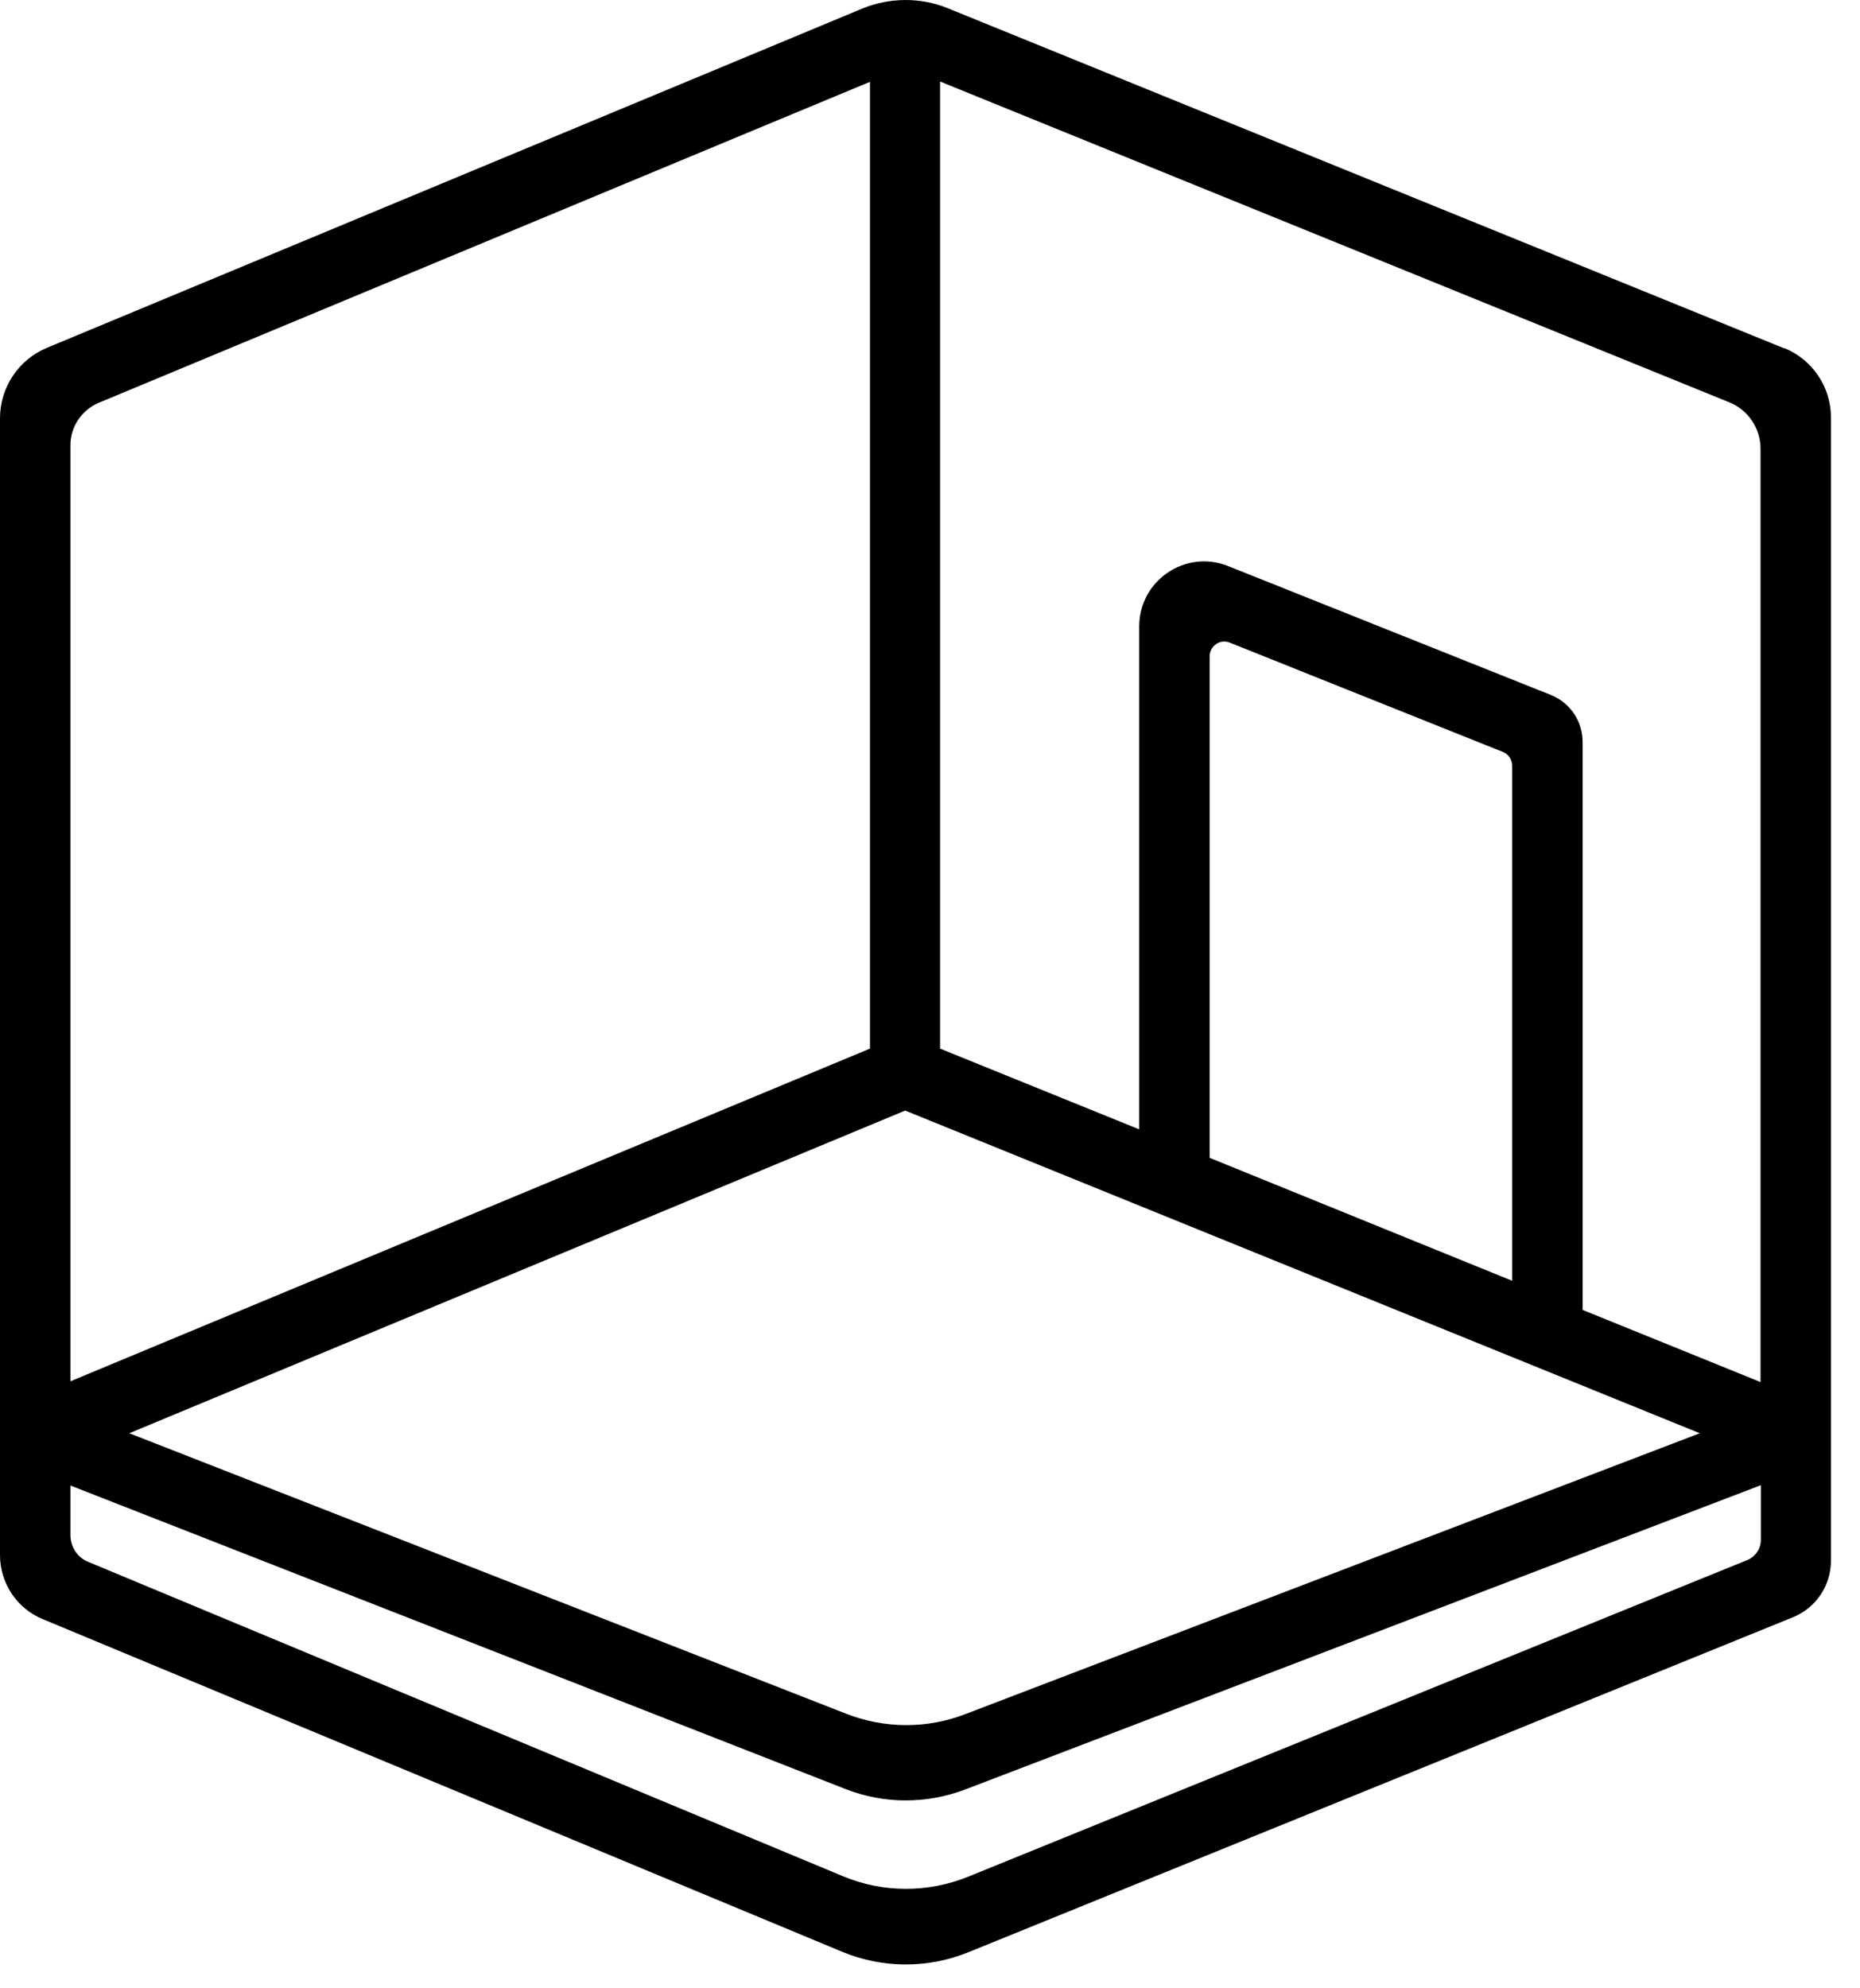 <svg width="29" height="31" viewBox="0 0 29 31" fill="none" xmlns="http://www.w3.org/2000/svg">
<path d="M27.823 5.433L14.779 0.129C14.351 -0.046 13.87 -0.041 13.443 0.134L11.286 1.032L0.729 5.424C0.287 5.609 0 6.043 0 6.521V24.244C0 24.683 0.262 25.078 0.666 25.244L13.132 30.431C13.759 30.69 14.458 30.695 15.09 30.441L27.954 25.215C28.314 25.068 28.547 24.722 28.547 24.332V6.507C28.547 6.034 28.26 5.609 27.823 5.428V5.433ZM14.113 17.315L26.502 22.346L15.046 26.727C14.448 26.957 13.788 26.952 13.19 26.718L2.016 22.346L14.113 17.315ZM18.86 18.057V10.235C18.86 10.069 19.025 9.957 19.175 10.02L23.431 11.723C23.519 11.757 23.577 11.845 23.577 11.938V19.969L18.86 18.052V18.057ZM1.098 18.388V6.941C1.098 6.653 1.273 6.395 1.535 6.282L11.64 2.076L13.564 1.276V16.349L1.098 21.536V18.384V18.388ZM27.454 24.01C27.454 24.146 27.371 24.268 27.245 24.322L15.095 29.26C14.468 29.514 13.763 29.514 13.137 29.25L1.375 24.351C1.205 24.283 1.098 24.117 1.098 23.931V23.161L13.185 27.894C13.783 28.128 14.444 28.128 15.041 27.903L27.454 23.156V24.005V24.01ZM27.454 21.55L24.675 20.423V11.567C24.675 11.245 24.481 10.957 24.18 10.835L19.146 8.825C18.486 8.561 17.762 9.049 17.762 9.766V17.608L14.657 16.349V1.271L26.963 6.273C27.255 6.39 27.449 6.678 27.449 6.995V21.545L27.454 21.55Z" fill="black"/>
</svg>
